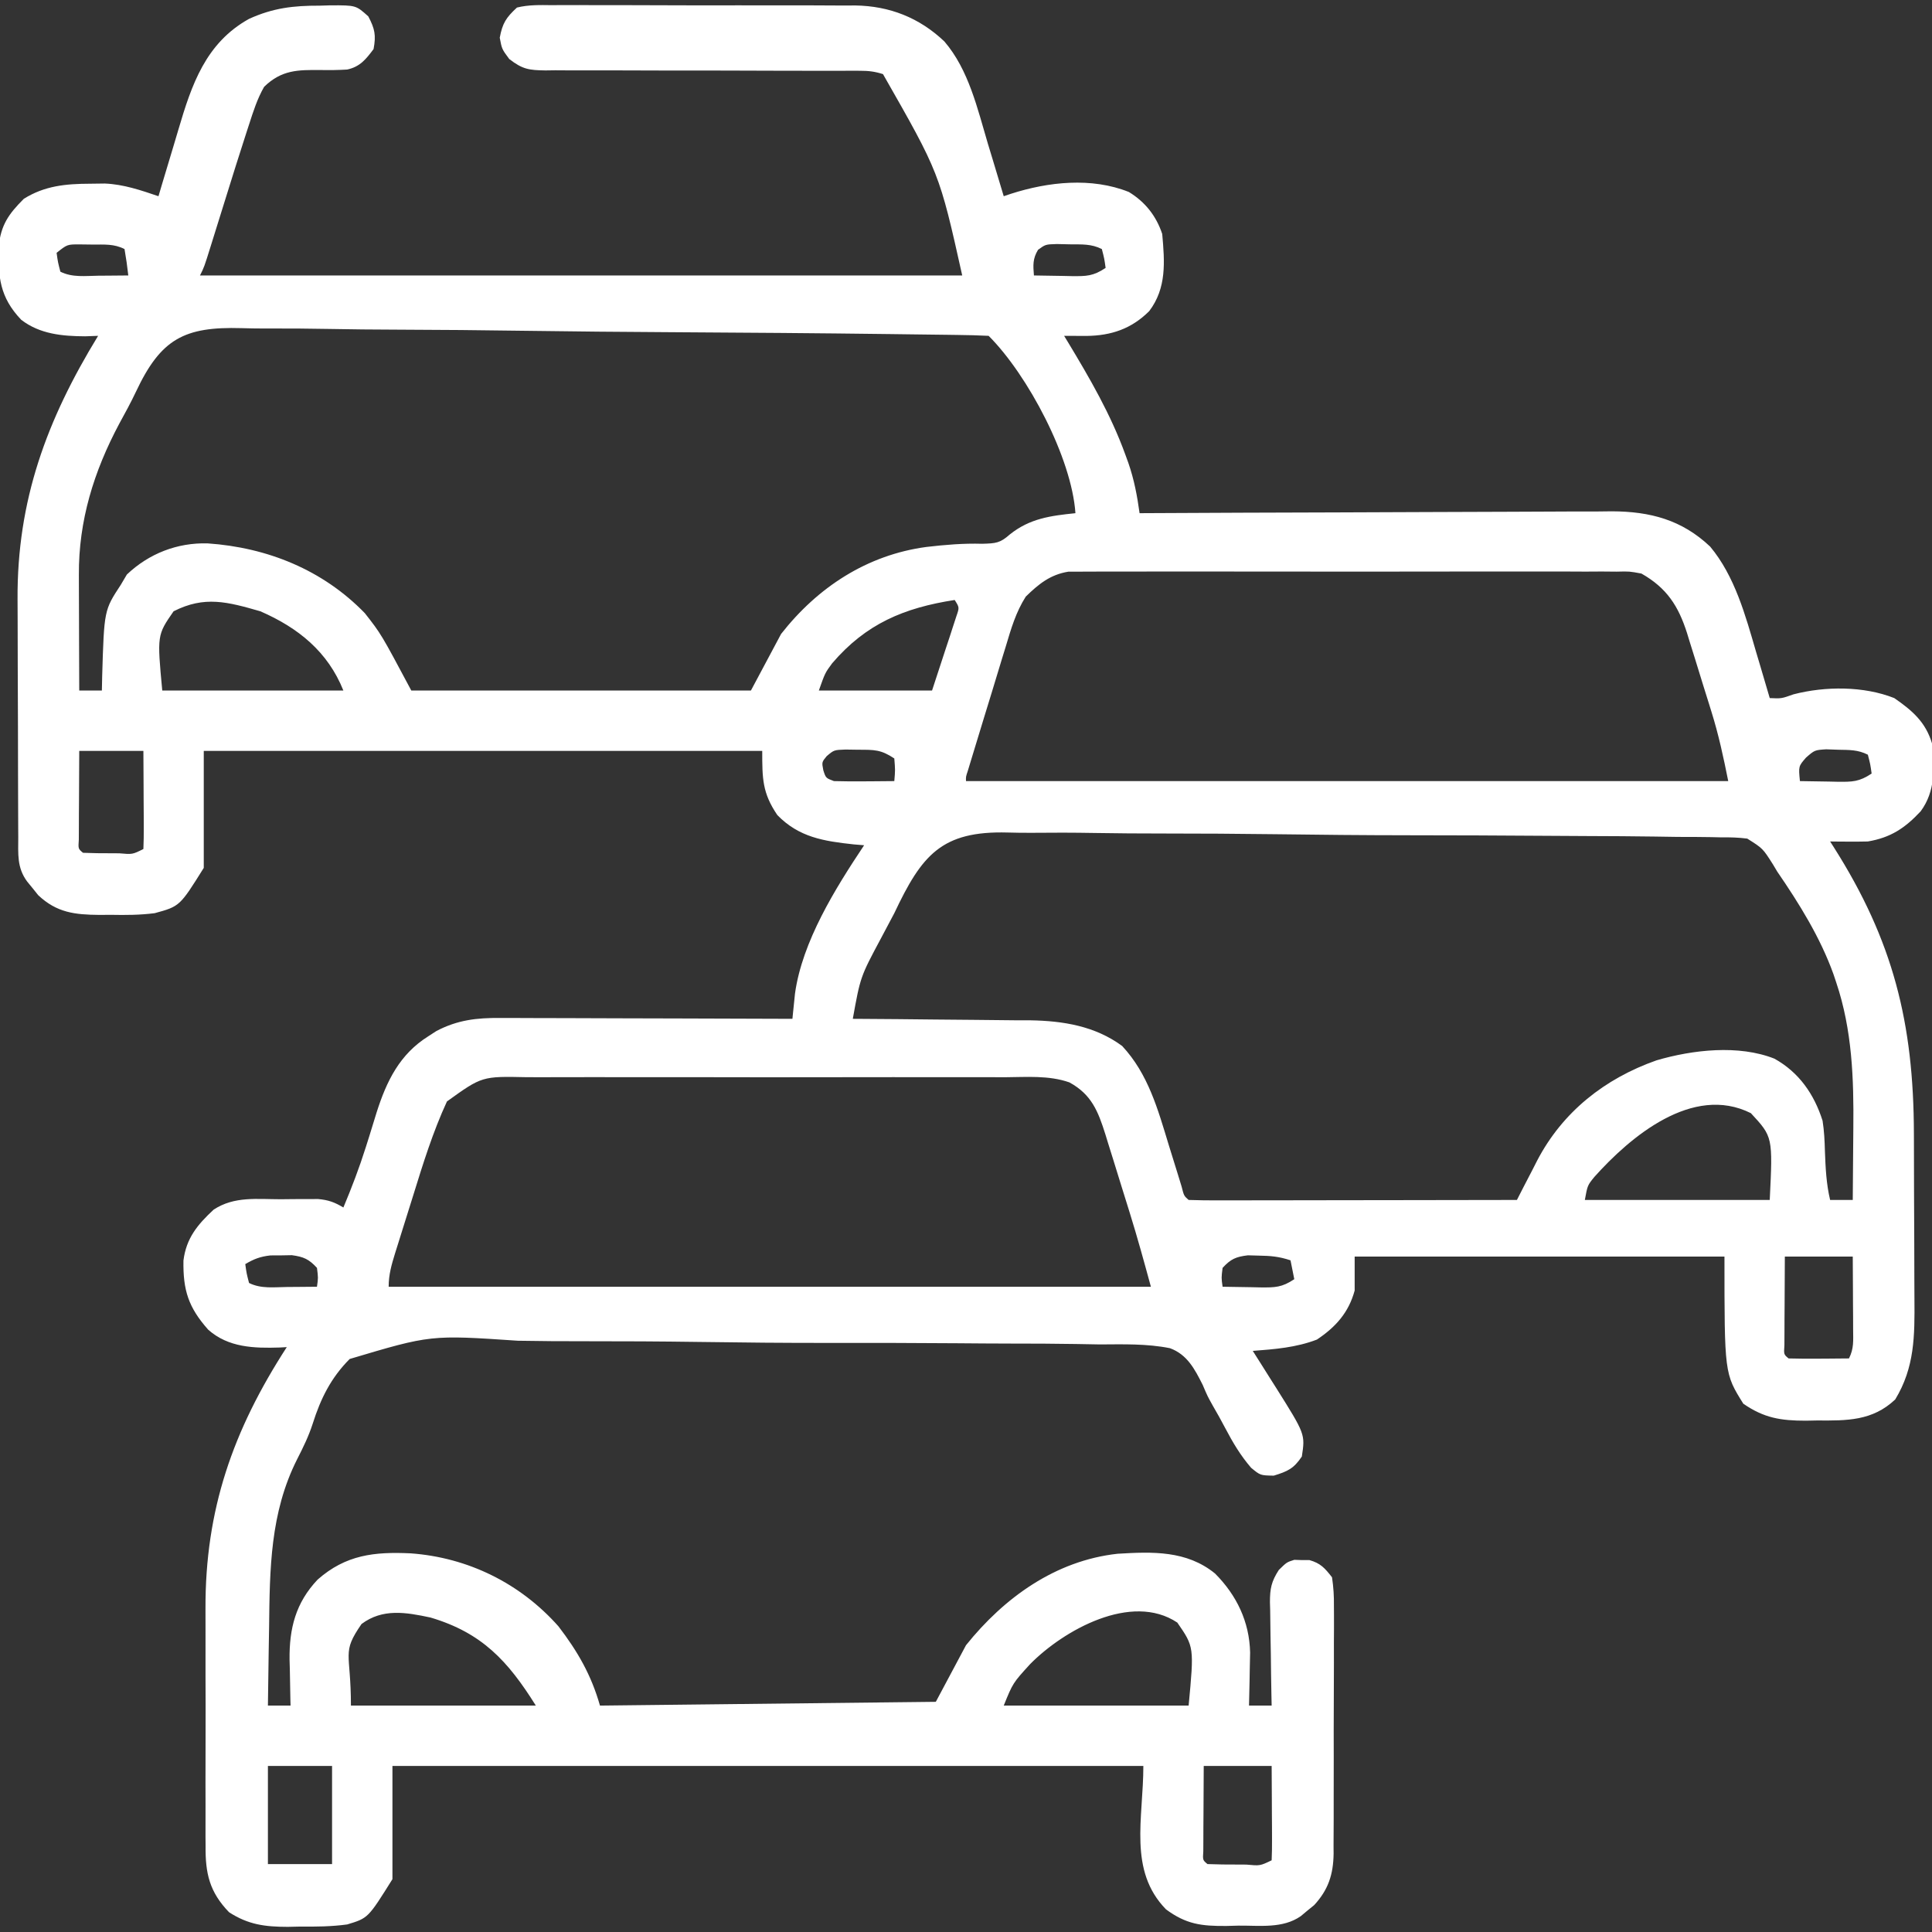 <svg xmlns="http://www.w3.org/2000/svg" id="svg1" height="512" width="512" version="1.1">
  <rect width="100%" height="100%" fill="#333333" stroke="none"/>
  <defs id="defs1"></defs>
  
  <path style="fill:#ffffff" id="path1" transform="translate(84.75,1.5)" fill="#000000" d="M0 0 C0.932 -0.028 1.864 -0.057 2.824 -0.086 C9.577 -0.105 9.577 -0.105 12.855 2.844 C14.582 6.133 14.937 7.838 14.25 11.5 C12.237 14.201 10.651 16.199 7.249 16.93 C4.927 17.073 2.639 17.099 0.312 17.062 C-5.811 16.997 -10.1 16.999 -14.75 21.5 C-16.571 24.672 -17.629 28.028 -18.75 31.5 C-18.973 32.184 -19.197 32.867 -19.427 33.572 C-21.314 39.366 -23.13 45.181 -24.938 51 C-25.755 53.623 -26.573 56.246 -27.394 58.868 C-27.901 60.49 -28.406 62.113 -28.91 63.736 C-30.639 69.277 -30.639 69.277 -31.75 71.5 C34.91 71.5 101.57 71.5 170.25 71.5 C164.188 44.32 164.188 44.32 149.251 18.14 C147.13 17.462 145.458 17.252 143.234 17.255 C142.05 17.249 142.05 17.249 140.842 17.243 C139.986 17.249 139.129 17.255 138.246 17.26 C137.337 17.258 136.428 17.256 135.491 17.254 C133.518 17.251 131.545 17.252 129.571 17.256 C126.449 17.262 123.326 17.253 120.203 17.239 C111.325 17.202 102.447 17.183 93.569 17.195 C88.137 17.2 82.705 17.182 77.274 17.149 C75.204 17.141 73.134 17.142 71.065 17.153 C68.17 17.167 65.277 17.151 62.383 17.128 C61.528 17.139 60.674 17.151 59.793 17.163 C55.459 17.096 53.753 16.889 50.214 14.148 C48.25 11.5 48.25 11.5 47.688 8.5 C48.412 4.636 49.356 3.18 52.25 0.5 C55.31 -0.247 58.312 -0.173 61.45 -0.131 C62.38 -0.138 63.311 -0.145 64.27 -0.153 C67.35 -0.17 70.428 -0.15 73.508 -0.129 C75.653 -0.13 77.798 -0.132 79.943 -0.136 C84.444 -0.139 88.944 -0.124 93.445 -0.097 C99.195 -0.063 104.944 -0.069 110.694 -0.088 C115.128 -0.098 119.562 -0.089 123.995 -0.074 C126.114 -0.069 128.232 -0.069 130.351 -0.076 C133.326 -0.081 136.299 -0.061 139.274 -0.033 C140.139 -0.04 141.003 -0.046 141.894 -0.053 C151.004 0.087 158.891 3.185 165.524 9.489 C171.98 17.01 174.29 27.318 177.062 36.625 C177.472 37.977 177.883 39.328 178.295 40.68 C179.289 43.95 180.273 47.224 181.25 50.5 C181.878 50.288 182.507 50.076 183.154 49.857 C193.028 46.682 204.519 45.417 214.414 49.379 C218.747 52.025 221.658 55.724 223.25 60.5 C223.906 67.88 224.453 74.818 219.805 80.949 C215.123 85.619 209.779 87.446 203.201 87.524 C200.225 87.512 200.225 87.512 197.25 87.5 C197.577 88.037 197.904 88.573 198.24 89.126 C204.05 98.747 209.587 108.285 213.438 118.875 C213.716 119.64 213.995 120.405 214.281 121.193 C215.812 125.626 216.606 129.839 217.25 134.5 C217.937 134.496 218.623 134.493 219.33 134.489 C236.066 134.4 252.802 134.334 269.537 134.293 C277.631 134.272 285.724 134.244 293.817 134.198 C300.875 134.158 307.932 134.133 314.99 134.124 C318.724 134.118 322.457 134.106 326.191 134.077 C330.368 134.045 334.545 134.044 338.722 134.046 C339.949 134.032 341.175 134.017 342.439 134.002 C352.578 134.051 360.95 136.248 368.456 143.351 C374.996 151.185 377.828 161.629 380.625 171.25 C380.979 172.436 381.334 173.622 381.699 174.844 C382.559 177.726 383.409 180.612 384.25 183.5 C387.348 183.645 387.348 183.645 390.562 182.5 C398.958 180.327 409.153 180.289 417.25 183.5 C422.021 186.805 425.546 189.825 427.25 195.5 C427.913 201.897 428.197 208.153 424.25 213.5 C420.105 217.935 416.349 220.466 410.25 221.5 C408.507 221.542 406.763 221.553 405.02 221.539 C404.125 221.533 403.23 221.528 402.308 221.522 C401.629 221.515 400.95 221.507 400.25 221.5 C400.552 221.972 400.854 222.444 401.165 222.93 C416.968 247.795 422.384 269.614 422.453 298.883 C422.456 299.7 422.459 300.517 422.462 301.359 C422.477 305.675 422.486 309.99 422.49 314.306 C422.496 318.739 422.52 323.171 422.548 327.603 C422.567 331.038 422.572 334.473 422.574 337.909 C422.577 339.542 422.585 341.176 422.598 342.81 C422.67 352.443 422.684 360.859 417.5 369.375 C411.46 375.08 404.701 374.993 396.812 374.938 C395.814 374.957 394.816 374.977 393.787 374.998 C387.16 374.994 382.759 374.295 377.25 370.5 C372.25 362.5 372.25 362.5 372.25 331.5 C339.91 331.5 307.57 331.5 274.25 331.5 C274.25 334.47 274.25 337.44 274.25 340.5 C272.666 346.352 269.205 350.197 264.25 353.5 C258.737 355.62 253.095 356.053 247.25 356.5 C248.281 358.128 248.281 358.128 249.332 359.789 C250.242 361.234 251.152 362.68 252.062 364.125 C252.514 364.838 252.966 365.551 253.432 366.285 C261.152 378.571 261.152 378.571 260.25 384.5 C258.082 387.709 256.526 388.415 252.812 389.562 C249.25 389.5 249.25 389.5 246.797 387.469 C243.944 384.143 241.969 380.796 239.938 376.938 C238.876 374.937 237.802 372.959 236.649 371.009 C235.25 368.5 235.25 368.5 233.97 365.496 C231.884 361.359 229.882 357.464 225.305 355.787 C219.19 354.562 212.944 354.758 206.736 354.789 C204.629 354.756 202.523 354.718 200.416 354.676 C194.705 354.579 188.995 354.559 183.283 354.559 C178.507 354.553 173.731 354.514 168.956 354.476 C157.68 354.389 146.406 354.368 135.13 354.386 C123.52 354.403 111.915 354.294 100.305 354.125 C90.321 353.985 80.338 353.93 70.353 353.942 C64.396 353.948 58.444 353.92 52.488 353.807 C29.378 352.246 29.378 352.246 7.918 358.645 C2.96 363.625 0.224 369.137 -1.877 375.786 C-2.951 379.125 -4.434 382.137 -6.026 385.253 C-13.171 399.435 -13.26 414.311 -13.438 429.812 C-13.471 431.825 -13.505 433.837 -13.541 435.85 C-13.625 440.733 -13.692 445.616 -13.75 450.5 C-11.77 450.5 -9.79 450.5 -7.75 450.5 C-7.766 449.936 -7.781 449.372 -7.798 448.791 C-7.861 446.194 -7.899 443.597 -7.938 441 C-7.963 440.113 -7.988 439.226 -8.014 438.312 C-8.105 430.04 -6.398 423.268 -0.578 417.109 C6.911 410.516 14.472 409.703 24.07 410.152 C39.245 411.246 53.119 418.077 63.25 429.5 C68.345 436.16 71.92 442.344 74.25 450.5 C103.62 450.17 132.99 449.84 163.25 449.5 C165.89 444.55 168.53 439.6 171.25 434.5 C181.351 421.907 194.936 412.077 211.42 410.261 C220.665 409.705 229.712 409.359 237.25 415.5 C242.981 421.255 246.363 428.284 246.543 436.438 C246.523 438.125 246.488 439.813 246.438 441.5 C246.424 442.37 246.41 443.24 246.396 444.137 C246.362 446.258 246.308 448.379 246.25 450.5 C248.23 450.5 250.21 450.5 252.25 450.5 C252.229 449.527 252.208 448.553 252.187 447.55 C252.114 443.925 252.068 440.301 252.03 436.676 C252.01 435.109 251.983 433.543 251.948 431.976 C251.9 429.72 251.877 427.464 251.859 425.207 C251.839 424.511 251.818 423.815 251.797 423.098 C251.795 419.498 252.178 417.612 254.149 414.558 C256.25 412.5 256.25 412.5 258.25 411.871 C259.24 411.904 259.24 411.904 260.25 411.938 C260.91 411.936 261.57 411.935 262.25 411.934 C265.226 412.777 266.347 414.065 268.25 416.5 C268.64 419.175 268.788 421.438 268.752 424.111 C268.76 425.253 268.76 425.253 268.768 426.418 C268.781 428.933 268.764 431.446 268.746 433.961 C268.746 435.712 268.748 437.463 268.751 439.214 C268.752 442.885 268.739 446.554 268.717 450.225 C268.688 454.921 268.691 459.617 268.704 464.313 C268.711 467.93 268.703 471.547 268.69 475.164 C268.686 476.895 268.686 478.626 268.689 480.357 C268.692 482.782 268.676 485.206 268.654 487.63 C268.661 488.697 268.661 488.697 268.668 489.784 C268.587 495.249 267.26 499.321 263.531 503.363 C262.943 503.842 262.356 504.32 261.75 504.812 C261.162 505.304 260.574 505.795 259.969 506.301 C255.181 509.641 249.082 508.763 243.5 508.812 C242.428 508.842 241.355 508.871 240.25 508.9 C233.649 508.953 229.601 508.457 224.25 504.5 C214.198 494.176 218.25 480.428 218.25 466.5 C152.58 466.5 86.91 466.5 19.25 466.5 C19.25 476.4 19.25 486.3 19.25 496.5 C12.79 506.835 12.79 506.835 7.25 508.5 C3.088 509.069 -0.992 509.104 -5.188 509.062 C-6.281 509.086 -7.375 509.11 -8.502 509.135 C-14.534 509.124 -18.951 508.564 -24.051 505.258 C-29.257 499.872 -30.342 494.929 -30.268 487.729 C-30.275 486.879 -30.282 486.029 -30.289 485.154 C-30.306 482.356 -30.295 479.559 -30.281 476.762 C-30.284 474.797 -30.288 472.832 -30.293 470.868 C-30.299 466.748 -30.29 462.628 -30.271 458.509 C-30.249 453.279 -30.262 448.049 -30.286 442.819 C-30.3 438.757 -30.296 434.694 -30.285 430.632 C-30.283 428.707 -30.286 426.782 -30.295 424.857 C-30.395 398.623 -23.031 377.571 -8.75 355.5 C-9.367 355.535 -9.985 355.57 -10.621 355.605 C-17.456 355.824 -24.224 355.626 -29.574 350.883 C-34.806 344.979 -36.268 340.454 -36.133 332.547 C-35.388 326.617 -32.396 323.029 -28.125 319.062 C-22.647 315.459 -16.637 316.316 -10.312 316.312 C-9.167 316.3 -8.022 316.288 -6.842 316.275 C-5.74 316.273 -4.639 316.272 -3.504 316.27 C-2.497 316.265 -1.489 316.261 -0.451 316.257 C2.282 316.503 3.918 317.099 6.25 318.5 C8.452 313.25 10.466 307.986 12.18 302.555 C12.501 301.54 12.822 300.526 13.152 299.48 C13.802 297.405 14.443 295.327 15.074 293.246 C17.719 284.974 21.17 277.876 28.75 273.125 C29.817 272.433 29.817 272.433 30.906 271.727 C36.502 268.798 41.589 268.216 47.826 268.273 C48.665 268.273 49.505 268.272 50.37 268.272 C53.13 268.273 55.889 268.289 58.648 268.305 C60.568 268.308 62.488 268.311 64.407 268.313 C69.448 268.321 74.488 268.341 79.528 268.363 C84.676 268.383 89.825 268.392 94.973 268.402 C105.065 268.424 115.158 268.458 125.25 268.5 C125.31 267.894 125.37 267.288 125.432 266.663 C125.515 265.861 125.598 265.06 125.684 264.234 C125.764 263.442 125.845 262.65 125.928 261.835 C127.835 248.01 136.631 233.928 144.25 222.5 C142.891 222.388 142.891 222.388 141.504 222.273 C133.57 221.417 126.977 220.403 121.25 214.5 C117.267 208.628 117.25 204.843 117.25 197.5 C68.41 197.5 19.57 197.5 -30.75 197.5 C-30.75 207.73 -30.75 217.96 -30.75 228.5 C-37.112 238.679 -37.112 238.679 -43.75 240.5 C-47.646 241.001 -51.453 241.016 -55.375 240.938 C-56.386 240.945 -57.396 240.952 -58.438 240.959 C-64.921 240.904 -69.7 240.371 -74.613 235.746 C-75.092 235.149 -75.57 234.552 -76.062 233.938 C-76.554 233.338 -77.045 232.739 -77.551 232.121 C-80.31 228.391 -79.905 224.791 -79.911 220.325 C-79.916 219.479 -79.921 218.633 -79.926 217.762 C-79.941 214.951 -79.948 212.139 -79.953 209.328 C-79.959 207.369 -79.965 205.41 -79.97 203.451 C-79.981 199.332 -79.987 195.213 -79.99 191.093 C-79.996 185.848 -80.02 180.604 -80.048 175.359 C-80.067 171.304 -80.072 167.249 -80.074 163.195 C-80.077 161.264 -80.085 159.333 -80.098 157.402 C-80.265 131.122 -72.371 109.77 -58.75 87.5 C-59.884 87.541 -61.019 87.582 -62.188 87.625 C-68.247 87.593 -74.193 87.047 -79.125 83.25 C-84.84 77.263 -85.287 71.845 -85.102 63.855 C-84.501 58.122 -82.518 55.268 -78.438 51.188 C-72.946 47.739 -67.314 47.206 -60.938 47.188 C-59.632 47.171 -58.326 47.154 -56.98 47.137 C-52.004 47.343 -47.436 48.908 -42.75 50.5 C-42.343 49.117 -42.343 49.117 -41.927 47.705 C-40.903 44.24 -39.858 40.78 -38.807 37.323 C-38.358 35.834 -37.914 34.343 -37.475 32.851 C-33.963 20.92 -30.235 9.881 -18.75 3.5 C-12.374 0.597 -6.968 -0.02 0 0 Z M-69.75 65.5 C-69.406 67.973 -69.406 67.973 -68.75 70.5 C-65.562 72.094 -62.121 71.602 -58.625 71.562 C-57.494 71.556 -57.494 71.556 -56.34 71.549 C-54.477 71.537 -52.613 71.519 -50.75 71.5 C-51.006 69.157 -51.343 66.822 -51.75 64.5 C-54.584 63.083 -57.03 63.33 -60.188 63.312 C-61.341 63.298 -62.495 63.284 -63.684 63.27 C-66.923 63.261 -66.923 63.261 -69.75 65.5 Z M190.34 64.703 C188.907 67.066 189.03 68.787 189.25 71.5 C191.854 71.554 194.458 71.594 197.062 71.625 C198.169 71.65 198.169 71.65 199.299 71.676 C203.162 71.711 204.959 71.694 208.25 69.5 C207.906 67.027 207.906 67.027 207.25 64.5 C204.42 63.085 201.966 63.292 198.812 63.25 C197.082 63.211 197.082 63.211 195.316 63.172 C192.311 63.266 192.311 63.266 190.34 64.703 Z M-48.705 102.283 C-50.069 105.178 -51.603 107.969 -53.139 110.776 C-59.875 123.409 -63.935 136.477 -63.848 150.836 C-63.846 151.715 -63.845 152.595 -63.843 153.501 C-63.838 156.292 -63.825 159.084 -63.812 161.875 C-63.807 163.775 -63.803 165.674 -63.799 167.574 C-63.788 172.216 -63.771 176.858 -63.75 181.5 C-61.77 181.5 -59.79 181.5 -57.75 181.5 C-57.724 180.233 -57.698 178.966 -57.672 177.66 C-57.151 160.204 -57.151 160.204 -52.75 153.5 C-52.214 152.593 -51.678 151.685 -51.125 150.75 C-45.257 145.191 -37.803 142.289 -29.75 142.5 C-13.947 143.581 0.799 149.499 11.938 161 C16.25 166.5 16.25 166.5 24.25 181.5 C53.95 181.5 83.65 181.5 114.25 181.5 C116.89 176.55 119.53 171.6 122.25 166.5 C131.934 154.15 145.003 145.559 160.759 143.448 C165.715 142.871 170.548 142.458 175.539 142.605 C179.149 142.503 180.273 142.434 182.875 140.125 C188.186 135.881 193.652 135.183 200.25 134.5 C199.254 119.891 187.688 97.938 177.25 87.5 C174.494 87.364 171.762 87.294 169.004 87.265 C167.691 87.246 167.691 87.246 166.352 87.226 C163.395 87.185 160.439 87.151 157.483 87.117 C155.373 87.089 153.262 87.061 151.152 87.034 C131.852 86.788 112.55 86.648 93.249 86.537 C80.268 86.46 67.29 86.352 54.31 86.163 C42.992 85.998 31.675 85.893 20.355 85.86 C14.364 85.841 8.375 85.792 2.385 85.672 C-3.259 85.56 -8.897 85.529 -14.541 85.559 C-16.608 85.556 -18.674 85.524 -20.739 85.46 C-35.961 85.014 -42.147 88.346 -48.705 102.283 Z M187.091 156.606 C184.452 160.755 183.199 165.107 181.797 169.797 C181.492 170.786 181.187 171.776 180.872 172.795 C179.904 175.944 178.952 179.097 178 182.25 C177.345 184.387 176.689 186.524 176.031 188.66 C174.839 192.55 173.649 196.44 172.472 200.335 C172.117 201.508 172.117 201.508 171.755 202.705 C171.205 204.35 171.205 204.35 171.25 205.5 C237.91 205.5 304.57 205.5 373.25 205.5 C371.983 199.165 370.704 193.192 368.789 187.078 C368.557 186.33 368.325 185.581 368.087 184.81 C367.6 183.246 367.111 181.684 366.619 180.122 C365.873 177.744 365.143 175.363 364.414 172.98 C363.936 171.45 363.457 169.92 362.977 168.391 C362.763 167.687 362.549 166.984 362.329 166.26 C360.031 159.069 356.962 154.314 350.25 150.5 C347.075 149.907 347.075 149.907 343.684 149.992 C342.381 149.981 341.077 149.97 339.734 149.958 C338.301 149.966 336.868 149.974 335.436 149.982 C333.917 149.977 332.399 149.97 330.881 149.961 C326.767 149.943 322.654 149.95 318.54 149.963 C314.231 149.973 309.922 149.963 305.612 149.957 C298.376 149.95 291.14 149.959 283.904 149.979 C275.543 150 267.183 149.993 258.823 149.971 C251.639 149.953 244.455 149.951 237.271 149.961 C232.982 149.967 228.694 149.968 224.406 149.955 C220.374 149.943 216.343 149.951 212.311 149.974 C210.833 149.98 209.355 149.978 207.878 149.969 C205.857 149.958 203.836 149.975 201.816 149.992 C200.686 149.994 199.556 149.995 198.392 149.997 C193.587 150.766 190.515 153.266 187.091 156.606 Z M-38.75 160.5 C-43.122 166.815 -43.122 166.815 -41.75 181.5 C-25.91 181.5 -10.07 181.5 6.25 181.5 C2.138 171.219 -5.702 164.872 -15.75 160.5 C-24.428 158.002 -30.531 156.318 -38.75 160.5 Z M168.25 157.5 C154.851 159.581 144.767 163.777 135.773 174.289 C133.907 176.824 133.907 176.824 132.25 181.5 C142.15 181.5 152.05 181.5 162.25 181.5 C163.426 177.911 164.601 174.322 165.812 170.625 C166.187 169.495 166.562 168.364 166.948 167.2 C167.234 166.311 167.521 165.423 167.816 164.508 C168.115 163.597 168.413 162.685 168.721 161.747 C169.507 159.481 169.507 159.481 168.25 157.5 Z M-63.75 197.5 C-63.777 201.813 -63.797 206.125 -63.812 210.438 C-63.821 211.669 -63.829 212.901 -63.838 214.17 C-63.841 215.34 -63.844 216.51 -63.848 217.715 C-63.853 218.799 -63.858 219.883 -63.864 221 C-64.034 223.44 -64.034 223.44 -62.75 224.5 C-60.239 224.6 -57.761 224.639 -55.25 224.625 C-54.547 224.629 -53.845 224.633 -53.121 224.637 C-49.646 224.944 -49.646 224.944 -46.75 223.5 C-46.663 221.573 -46.643 219.643 -46.652 217.715 C-46.657 215.96 -46.657 215.96 -46.662 214.17 C-46.67 212.938 -46.679 211.707 -46.688 210.438 C-46.692 209.202 -46.697 207.966 -46.701 206.693 C-46.713 203.629 -46.731 200.564 -46.75 197.5 C-52.36 197.5 -57.97 197.5 -63.75 197.5 Z M134.332 198.887 C133.023 200.473 133.023 200.473 133.438 202.625 C134.094 204.69 134.094 204.69 136.25 205.5 C138.968 205.572 141.659 205.593 144.375 205.562 C145.506 205.556 145.506 205.556 146.66 205.549 C148.523 205.537 150.387 205.519 152.25 205.5 C152.5 202.584 152.5 202.584 152.25 199.5 C148.692 197.128 146.97 197.202 142.75 197.188 C141.605 197.171 140.461 197.154 139.281 197.137 C136.271 197.249 136.271 197.249 134.332 198.887 Z M393.867 199.27 C391.859 201.581 391.859 201.581 392.25 205.5 C394.854 205.554 397.458 205.594 400.062 205.625 C401.169 205.65 401.169 205.65 402.299 205.676 C406.162 205.711 407.959 205.694 411.25 203.5 C410.906 201.027 410.906 201.027 410.25 198.5 C407.564 197.157 405.373 197.257 402.375 197.188 C401.326 197.15 400.276 197.113 399.195 197.074 C396.159 197.275 396.159 197.275 393.867 199.27 Z M152.25 240.5 C151.081 242.745 149.889 244.975 148.694 247.206 C143.259 257.367 143.259 257.367 141.25 268.5 C141.94 268.504 142.629 268.507 143.34 268.511 C149.885 268.549 156.431 268.606 162.976 268.684 C166.34 268.723 169.703 268.755 173.067 268.771 C176.948 268.793 180.827 268.839 184.707 268.891 C185.897 268.892 187.087 268.893 188.313 268.894 C197.011 269.045 205.445 270.406 212.625 275.688 C219.542 283.099 222.098 292.484 225 302 C225.782 304.533 226.57 307.063 227.359 309.594 C227.699 310.704 228.039 311.815 228.39 312.959 C229.009 315.407 229.009 315.407 230.25 316.5 C232.958 316.595 235.641 316.626 238.35 316.614 C239.623 316.614 239.623 316.614 240.922 316.614 C243.741 316.613 246.56 316.605 249.379 316.598 C251.328 316.596 253.277 316.594 255.226 316.593 C260.367 316.59 265.508 316.58 270.649 316.569 C275.89 316.558 281.132 316.554 286.373 316.549 C296.665 316.538 306.958 316.521 317.25 316.5 C318.138 314.764 318.138 314.764 319.043 312.992 C319.841 311.453 320.639 309.914 321.438 308.375 C322.019 307.234 322.019 307.234 322.611 306.07 C329.338 293.173 340.513 284.331 354.25 279.5 C363.819 276.694 376.003 275.293 385.5 279.062 C392.007 282.686 396.015 288.466 398.25 295.5 C398.68 298.209 398.803 300.886 398.875 303.625 C399.039 307.999 399.235 312.222 400.25 316.5 C402.23 316.5 404.21 316.5 406.25 316.5 C406.3 311.772 406.336 307.044 406.36 302.315 C406.37 300.714 406.383 299.112 406.401 297.51 C406.541 284.393 406.099 271.435 401.875 258.875 C401.506 257.77 401.506 257.77 401.129 256.643 C397.625 246.918 392.082 237.997 386.25 229.5 C385.865 228.856 385.48 228.212 385.084 227.548 C382.406 223.331 382.406 223.331 378.293 220.74 C375.969 220.436 373.753 220.38 371.409 220.41 C370.53 220.39 369.652 220.37 368.746 220.349 C365.807 220.291 362.871 220.291 359.931 220.29 C357.822 220.261 355.712 220.229 353.603 220.194 C347.875 220.111 342.148 220.08 336.42 220.063 C332.839 220.051 329.258 220.028 325.677 220.001 C313.175 219.909 300.674 219.862 288.171 219.853 C276.531 219.843 264.894 219.732 253.254 219.575 C243.252 219.445 233.25 219.388 223.246 219.387 C217.275 219.385 211.308 219.353 205.338 219.247 C199.716 219.148 194.102 219.142 188.48 219.205 C186.424 219.212 184.368 219.187 182.313 219.127 C164.726 218.645 159.524 225.117 152.25 240.5 Z M33.695 290.395 C29.979 298.449 27.362 306.863 24.746 315.325 C23.931 317.959 23.102 320.588 22.271 323.217 C21.747 324.893 21.222 326.569 20.699 328.246 C20.452 329.03 20.206 329.815 19.951 330.623 C19.01 333.683 18.25 336.279 18.25 339.5 C84.91 339.5 151.57 339.5 220.25 339.5 C218.462 332.942 216.674 326.429 214.656 319.945 C214.423 319.196 214.191 318.446 213.951 317.674 C213.465 316.113 212.977 314.552 212.489 312.991 C211.745 310.611 211.011 308.227 210.277 305.844 C209.8 304.315 209.322 302.786 208.844 301.258 C208.628 300.553 208.412 299.847 208.19 299.121 C206.244 292.968 204.526 288.558 198.655 285.345 C193.17 283.417 187.177 283.948 181.43 283.982 C179.923 283.977 178.416 283.97 176.909 283.961 C172.83 283.943 168.752 283.95 164.674 283.963 C160.398 283.973 156.123 283.963 151.847 283.957 C144.668 283.95 137.489 283.959 130.311 283.979 C122.02 284 113.73 283.993 105.439 283.971 C98.311 283.953 91.183 283.951 84.055 283.961 C79.802 283.967 75.549 283.968 71.296 283.955 C67.297 283.943 63.299 283.951 59.3 283.974 C57.835 283.98 56.371 283.978 54.906 283.969 C42.983 283.71 42.983 283.71 33.695 290.395 Z M337.781 310.387 C335.952 312.634 335.952 312.634 335.25 316.5 C351.42 316.5 367.59 316.5 384.25 316.5 C385.068 299.781 385.068 299.781 379.25 293.5 C363.78 285.765 347.239 299.821 337.781 310.387 Z M-19.75 333.5 C-19.406 335.973 -19.406 335.973 -18.75 338.5 C-15.562 340.094 -12.121 339.602 -8.625 339.562 C-7.494 339.556 -7.494 339.556 -6.34 339.549 C-4.477 339.537 -2.613 339.519 -0.75 339.5 C-0.416 337.126 -0.416 337.126 -0.75 334.5 C-2.9 332.173 -4.268 331.566 -7.406 331.137 C-8.345 331.153 -9.283 331.17 -10.25 331.188 C-11.658 331.193 -11.658 331.193 -13.094 331.199 C-15.771 331.502 -17.45 332.138 -19.75 333.5 Z M239.25 334.5 C238.916 337.126 238.916 337.126 239.25 339.5 C241.854 339.554 244.458 339.594 247.062 339.625 C248.169 339.65 248.169 339.65 249.299 339.676 C253.162 339.711 254.959 339.694 258.25 337.5 C257.92 335.85 257.59 334.2 257.25 332.5 C254.217 331.489 251.991 331.302 248.812 331.25 C247.865 331.224 246.918 331.198 245.941 331.172 C242.764 331.559 241.416 332.145 239.25 334.5 Z M388.25 331.5 C388.223 335.813 388.203 340.125 388.188 344.438 C388.179 345.669 388.171 346.901 388.162 348.17 C388.159 349.34 388.156 350.51 388.152 351.715 C388.147 352.799 388.142 353.883 388.136 355 C387.966 357.44 387.966 357.44 389.25 358.5 C391.947 358.573 394.617 358.592 397.312 358.562 C398.071 358.558 398.83 358.553 399.611 358.549 C401.491 358.537 403.37 358.519 405.25 358.5 C406.581 355.838 406.363 353.813 406.348 350.836 C406.343 349.154 406.343 349.154 406.338 347.438 C406.33 346.262 406.321 345.086 406.312 343.875 C406.308 342.692 406.303 341.508 406.299 340.289 C406.287 337.359 406.269 334.43 406.25 331.5 C400.31 331.5 394.37 331.5 388.25 331.5 Z M11.062 428.875 C5.691 436.655 8.25 436.177 8.25 450.5 C24.42 450.5 40.59 450.5 57.25 450.5 C49.867 438.688 42.996 431.215 29.348 427.164 C22.769 425.754 16.653 424.709 11.062 428.875 Z M188.25 439.5 C183.669 444.522 183.669 444.522 181.25 450.5 C197.42 450.5 213.59 450.5 230.25 450.5 C231.708 434.958 231.708 434.958 227.25 428.5 C215.087 420.392 197.105 430.522 188.25 439.5 Z M-13.75 466.5 C-13.75 475.08 -13.75 483.66 -13.75 492.5 C-8.14 492.5 -2.53 492.5 3.25 492.5 C3.25 483.92 3.25 475.34 3.25 466.5 C-2.36 466.5 -7.97 466.5 -13.75 466.5 Z M234.25 466.5 C234.223 470.646 234.203 474.792 234.188 478.938 C234.179 480.122 234.171 481.306 234.162 482.525 C234.159 483.65 234.156 484.775 234.152 485.934 C234.147 486.976 234.142 488.018 234.136 489.092 C233.977 491.451 233.977 491.451 235.25 492.5 C237.927 492.6 240.573 492.639 243.25 492.625 C244.375 492.631 244.375 492.631 245.523 492.637 C249.186 492.977 249.186 492.977 252.25 491.5 C252.337 489.646 252.357 487.789 252.348 485.934 C252.343 484.247 252.343 484.247 252.338 482.525 C252.33 481.341 252.321 480.157 252.312 478.938 C252.308 477.75 252.303 476.562 252.299 475.338 C252.287 472.392 252.269 469.446 252.25 466.5 C246.31 466.5 240.37 466.5 234.25 466.5 Z"></path>
</svg>
